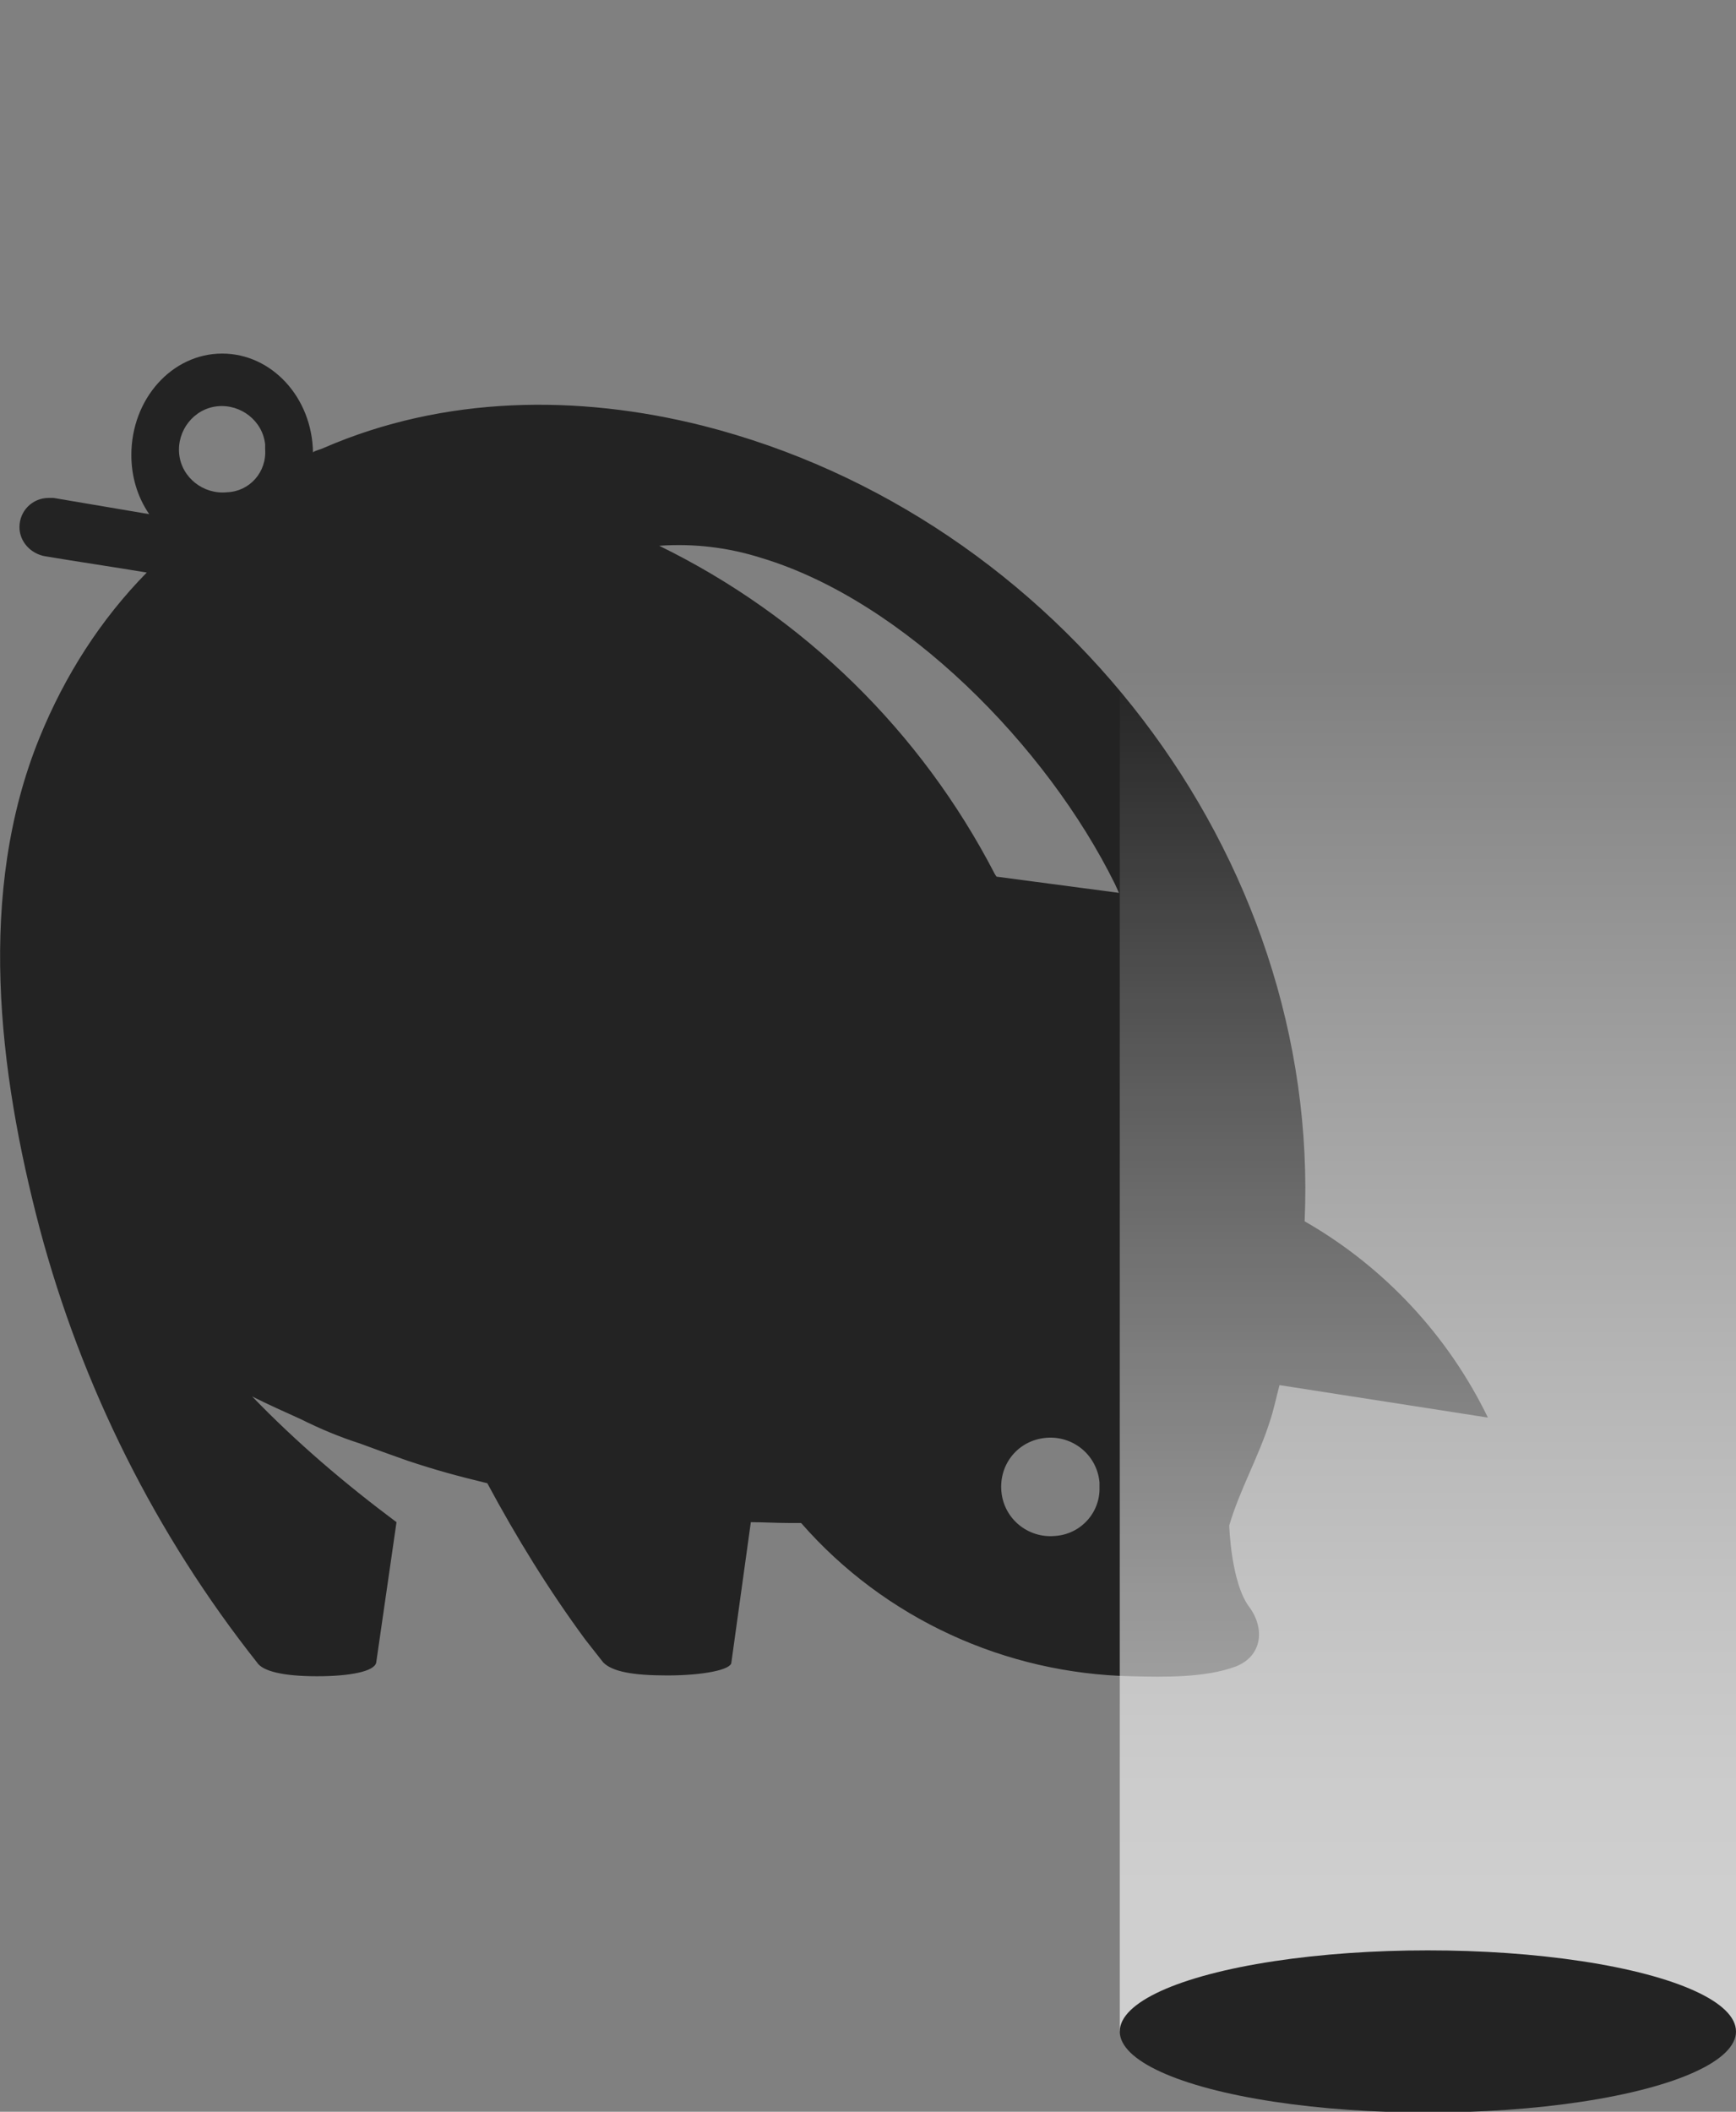 <?xml version="1.0" encoding="utf-8"?>
<!-- Generator: Adobe Illustrator 22.1.0, SVG Export Plug-In . SVG Version: 6.00 Build 0)  -->
<svg version="1.1" id="Layer_1" xmlns="http://www.w3.org/2000/svg" xmlns:xlink="http://www.w3.org/1999/xlink" x="0px" y="0px"
	 viewBox="0 0 214.1 260.4" style="enable-background:new 0 0 214.1 260.4;" xml:space="preserve">
<rect x="0" y="0" width="214.1" height="260.4" fill="#808080" stroke="none"/>
<style type="text/css">
	.st0{fill:#232323;}
	.st1{opacity:0.62;fill:url(#SVGID_1_);enable-background:new    ;}
</style>
<title>00b</title>
<path class="st0" d="M160.9,150.6c2-45.3-30.5-87-74.2-98.1c-15.5-3.9-31.9-3.7-46.7,2.7c-0.4,0.2-0.9,0.3-1.3,0.5l-0.1,0.1
	c-0.1-6.8-5.1-12.2-11.2-12.2c-6.2,0-11.2,5.6-11.2,12.5c0,2.6,0.7,5.1,2.2,7.3L6.6,61.4c-0.2,0-0.4,0-0.6,0c-2,0-3.6,1.6-3.6,3.6
	c0,1.8,1.4,3.3,3.2,3.6c4.2,0.7,8.3,1.3,12.5,2C12.4,76.4,8,83.3,4.9,90.9c-7.8,19.1-5.1,41.2,0,60.6c5.2,19.5,14.3,37.7,26.8,53.5
	c0.7,1.1,3.3,1.7,7.4,1.7s7.1-0.6,7.3-1.7l2.5-17.3c-6.3-4.7-12.3-9.8-17.8-15.5c2,1,4,1.9,6,2.8c2.4,1.2,4.8,2.2,7.3,3
	c1.9,0.7,3.8,1.4,5.8,2.1c3.6,1.2,6.2,1.9,9.9,2.8c3.6,6.7,7.6,13.2,12.1,19.3l0,0c0.7,0.9,1.5,1.9,2.2,2.8c1.1,1.1,3.5,1.6,7.9,1.6
	s7.9-0.7,7.9-1.6l2.4-17.3c0.1,0,0.1,0,0,0c1.4,0,3.2,0.1,4.6,0.1c0.5,0,1.1,0,1.6,0c10.3,11.8,25.2,18.6,40.8,18.9
	c4,0.1,9,0.2,12.8-1.2c3.3-1.3,3.6-4.7,1.7-7.3c-2.3-3-2.5-10.1-2.5-10.1c1.3-4.4,3.6-8.4,5-12.8c0.5-1.5,0.8-3,1.2-4.5l25.7,4
	C178.6,164.7,170.7,156.2,160.9,150.6z M28,60.7c-2.9,0.3-5.6-1.8-5.9-4.7c-0.3-2.9,1.8-5.6,4.7-5.9c2.9-0.3,5.6,1.8,5.9,4.7
	c0,0.2,0,0.4,0,0.6C32.9,58.2,30.8,60.6,28,60.7z M130.1,189.4c-3.3,0.3-6.3-2.1-6.6-5.5s2.1-6.3,5.5-6.6c3.3-0.3,6.3,2.1,6.6,5.5
	c0,0.2,0,0.4,0,0.6C135.7,186.5,133.3,189.2,130.1,189.4L130.1,189.4z M122.9,108.1l-0.2-0.3C113.6,90.2,99.1,76,81.3,67.3
	c4.3-0.3,8.5,0.2,12.6,1.5c17.6,5.3,35.2,23.2,43.6,40.2l0.5,1.1L122.9,108.1z"/>
<linearGradient id="SVGID_1_" gradientUnits="userSpaceOnUse" x1="176.112" y1="27.453" x2="176.112" y2="177.986" gradientTransform="matrix(1 0 0 -1 0 259.89)">
	<stop  offset="0" style="stop-color:#FFFFFF"/>
	<stop  offset="8.550000e-02" style="stop-color:#FFFFFF;stop-opacity:0.96"/>
	<stop  offset="0.233" style="stop-color:#FFFFFF;stop-opacity:0.851"/>
	<stop  offset="0.424" style="stop-color:#FFFFFF;stop-opacity:0.673"/>
	<stop  offset="0.651" style="stop-color:#FFFFFF;stop-opacity:0.428"/>
	<stop  offset="0.907" style="stop-color:#FFFFFF;stop-opacity:0.119"/>
	<stop  offset="1" style="stop-color:#FFFFFF;stop-opacity:0"/>
</linearGradient>
<rect x="138.1" y="0" class="st1" width="76" height="250.5"/>
<ellipse class="st0" cx="176.1" cy="250.5" rx="38" ry="10"/>
</svg>
